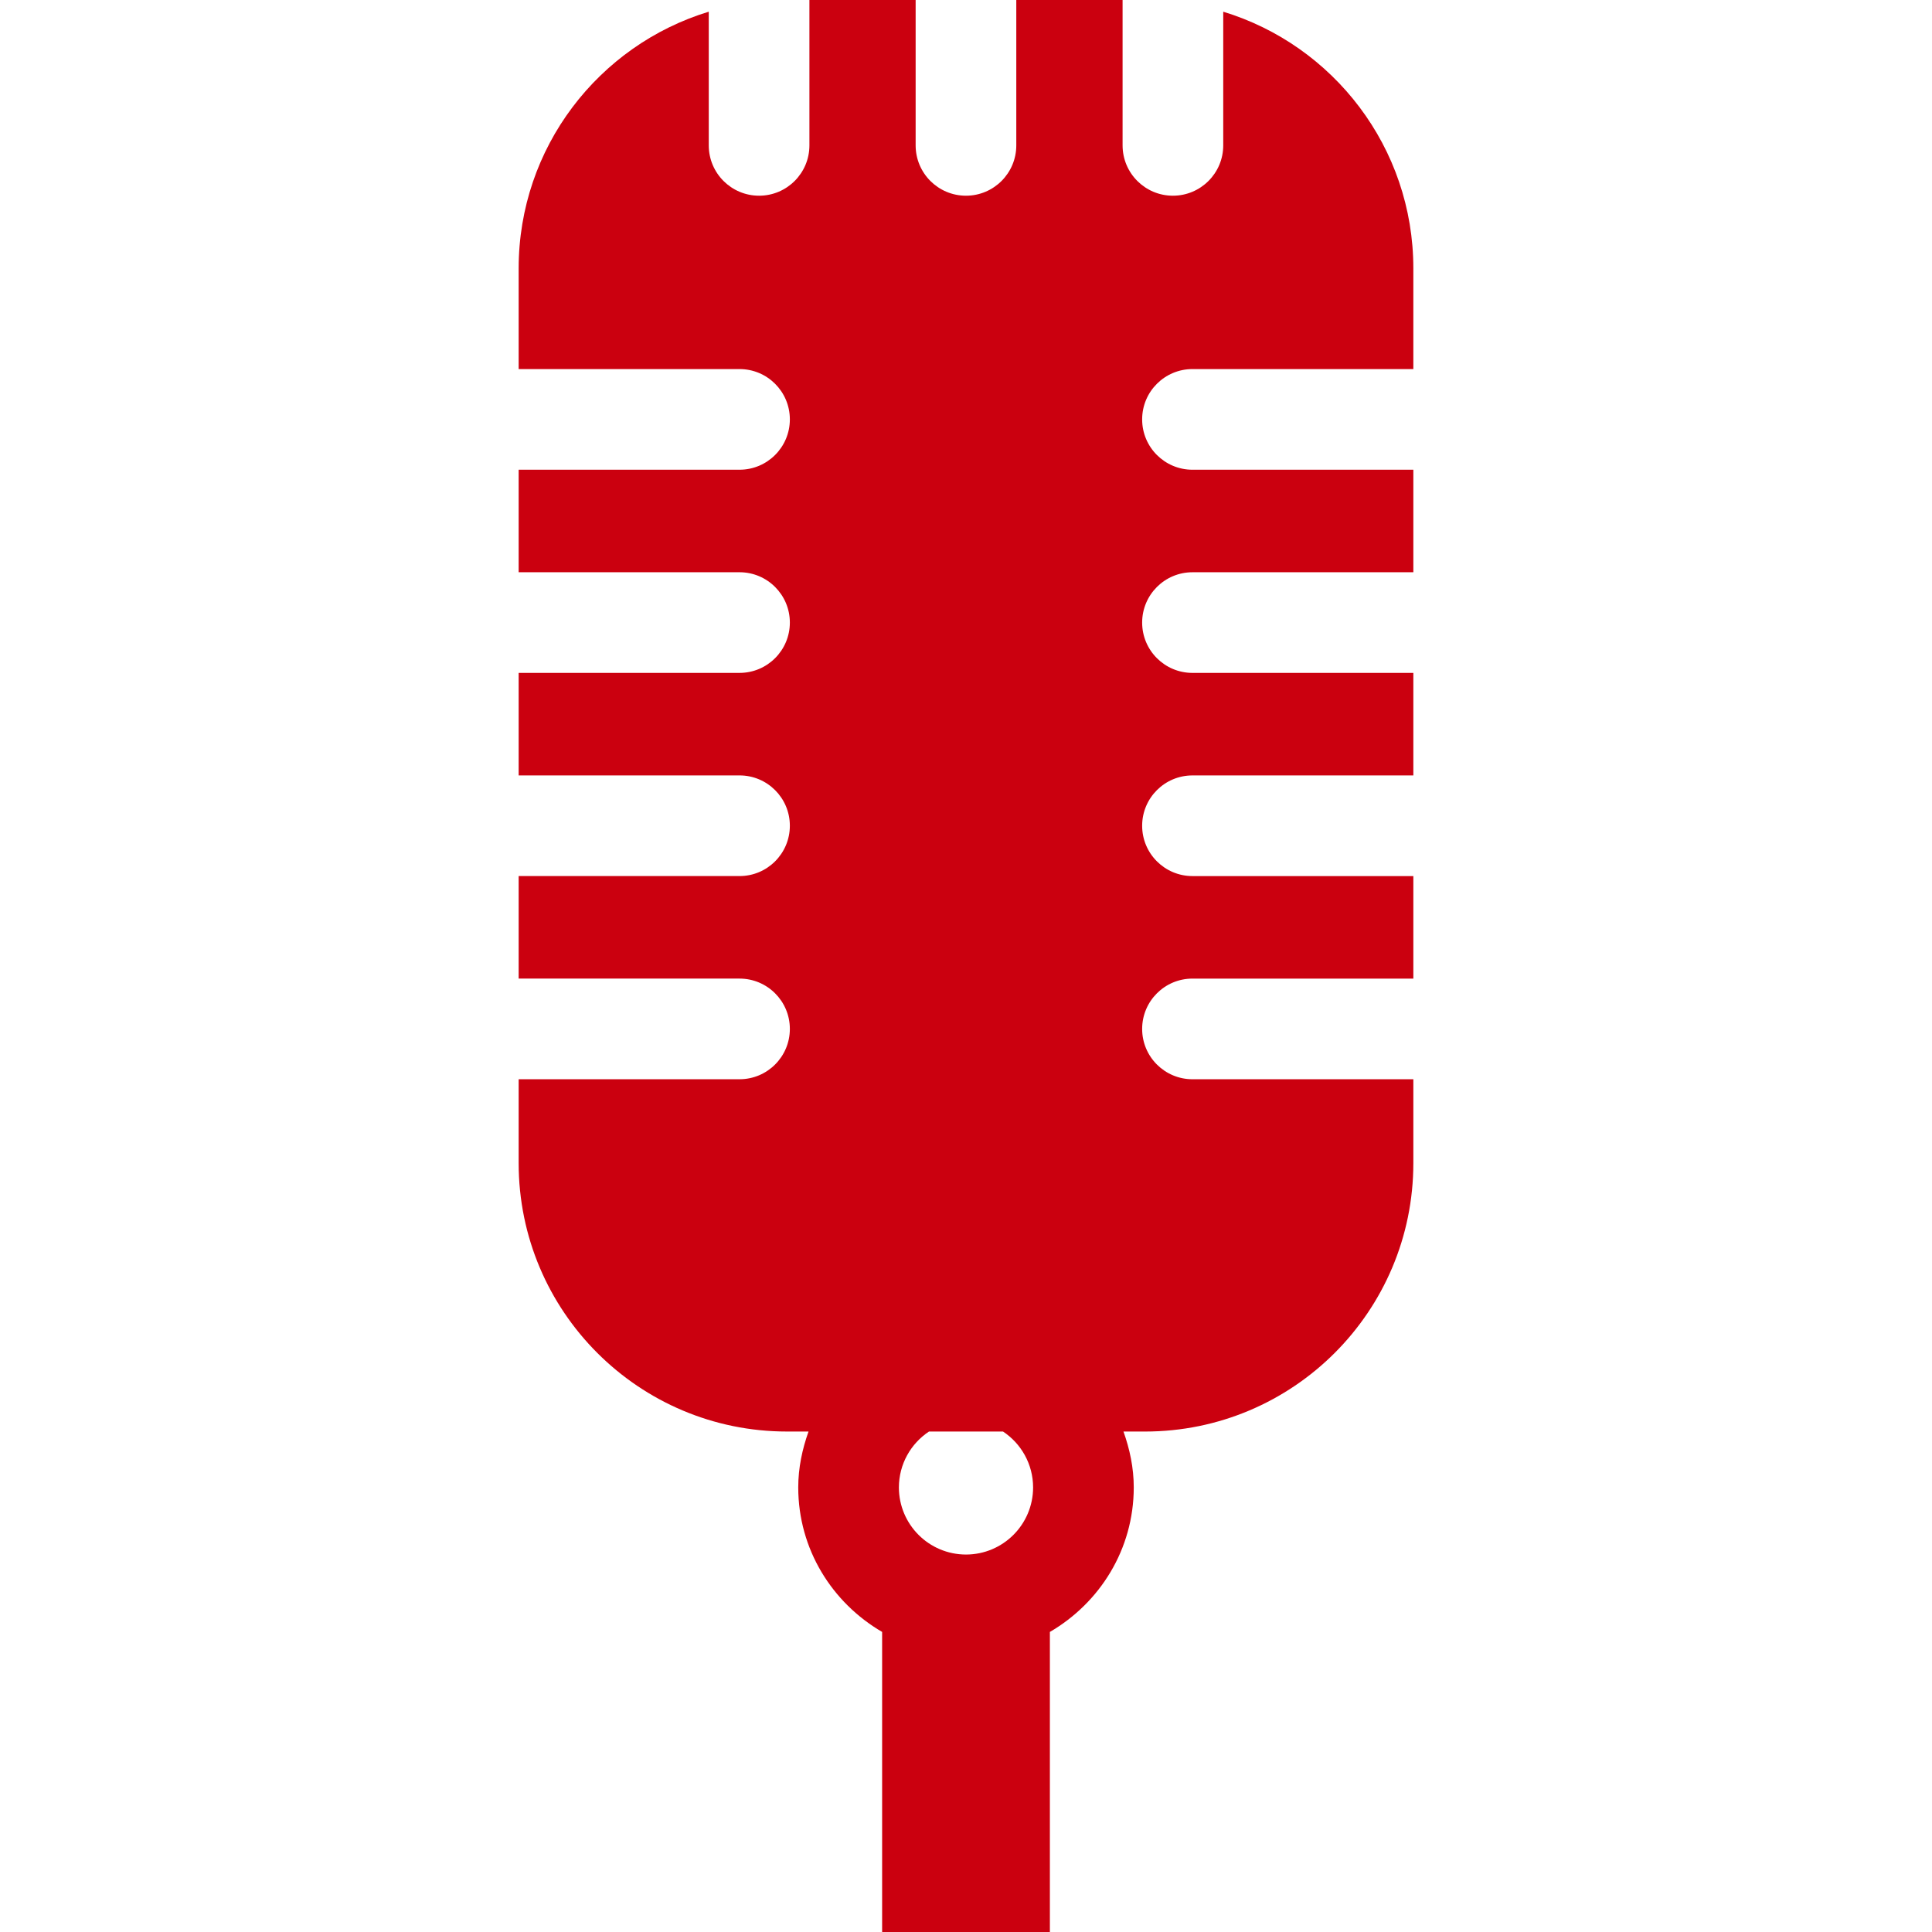 <!--?xml version="1.0" encoding="utf-8"?-->
<!-- Generator: Adobe Illustrator 18.1.1, SVG Export Plug-In . SVG Version: 6.00 Build 0)  -->

<svg version="1.1" id="_x32_" xmlns="http://www.w3.org/2000/svg" xmlns:xlink="http://www.w3.org/1999/xlink" x="0px" y="0px" viewBox="0 0 512 512" style="width: 256px; height: 256px; opacity: 1;" xml:space="preserve">
<style type="text/css">
	.st0{fill:#4B4B4B;}
</style>
<g>
	<path class="st0" d="M316.017,97.807h58.533V71.132c0-32.067-21.222-59.158-50.38-68.032v35.427
		c0,7.363-5.974,13.337-13.337,13.337s-13.337-5.974-13.337-13.337V0h-28.168v38.527c0,7.363-5.974,13.337-13.337,13.337
		s-13.337-5.974-13.337-13.337V0h-28.151v38.527c0,7.363-5.974,13.337-13.337,13.337c-7.363,0-13.337-5.974-13.337-13.337V3.1
		c-29.158,8.875-50.379,35.965-50.379,68.032v26.675h58.533c7.363,0,13.337,5.965,13.337,13.337c0,7.363-5.974,13.337-13.337,13.337
		h-58.533v27.169h58.533c7.363,0,13.337,5.974,13.337,13.337c0,7.364-5.974,13.338-13.337,13.338h-58.533v27.17h58.533
		c7.363,0,13.337,5.965,13.337,13.337c0,7.363-5.974,13.337-13.337,13.337h-58.533v27.17h58.533c7.363,0,13.337,5.973,13.337,13.337
		c0,7.363-5.974,13.337-13.337,13.337h-58.533v22.229c0,39.282,31.849,71.132,71.132,71.132h5.687
		c-1.658,4.654-2.726,9.586-2.726,14.814c0.009,16.411,8.996,30.581,22.229,38.292V512h44.458v-79.52
		c13.233-7.711,22.22-21.881,22.229-38.292c0-5.228-1.068-10.16-2.726-14.814h5.687c39.283,0,71.132-31.85,71.132-71.132v-22.229
		h-58.533c-7.363,0-13.337-5.974-13.337-13.337c0-7.364,5.974-13.337,13.337-13.337h58.533v-27.17h-58.533
		c-7.363,0-13.337-5.974-13.337-13.337c0-7.372,5.974-13.337,13.337-13.337h58.533v-27.17h-58.533
		c-7.363,0-13.337-5.974-13.337-13.338c0-7.363,5.974-13.337,13.337-13.337h58.533v-27.169h-58.533
		c-7.363,0-13.337-5.974-13.337-13.337C302.68,103.772,308.655,97.807,316.017,97.807z M256,411.97
		c-9.83-0.018-17.766-7.953-17.783-17.783c0.009-6.2,3.178-11.636,7.971-14.814h19.624c4.793,3.178,7.962,8.613,7.971,14.814
		C273.765,404.017,265.829,411.953,256,411.97z" style="fill: rgb(203, 0, 15);"></path>
</g>
</svg>
